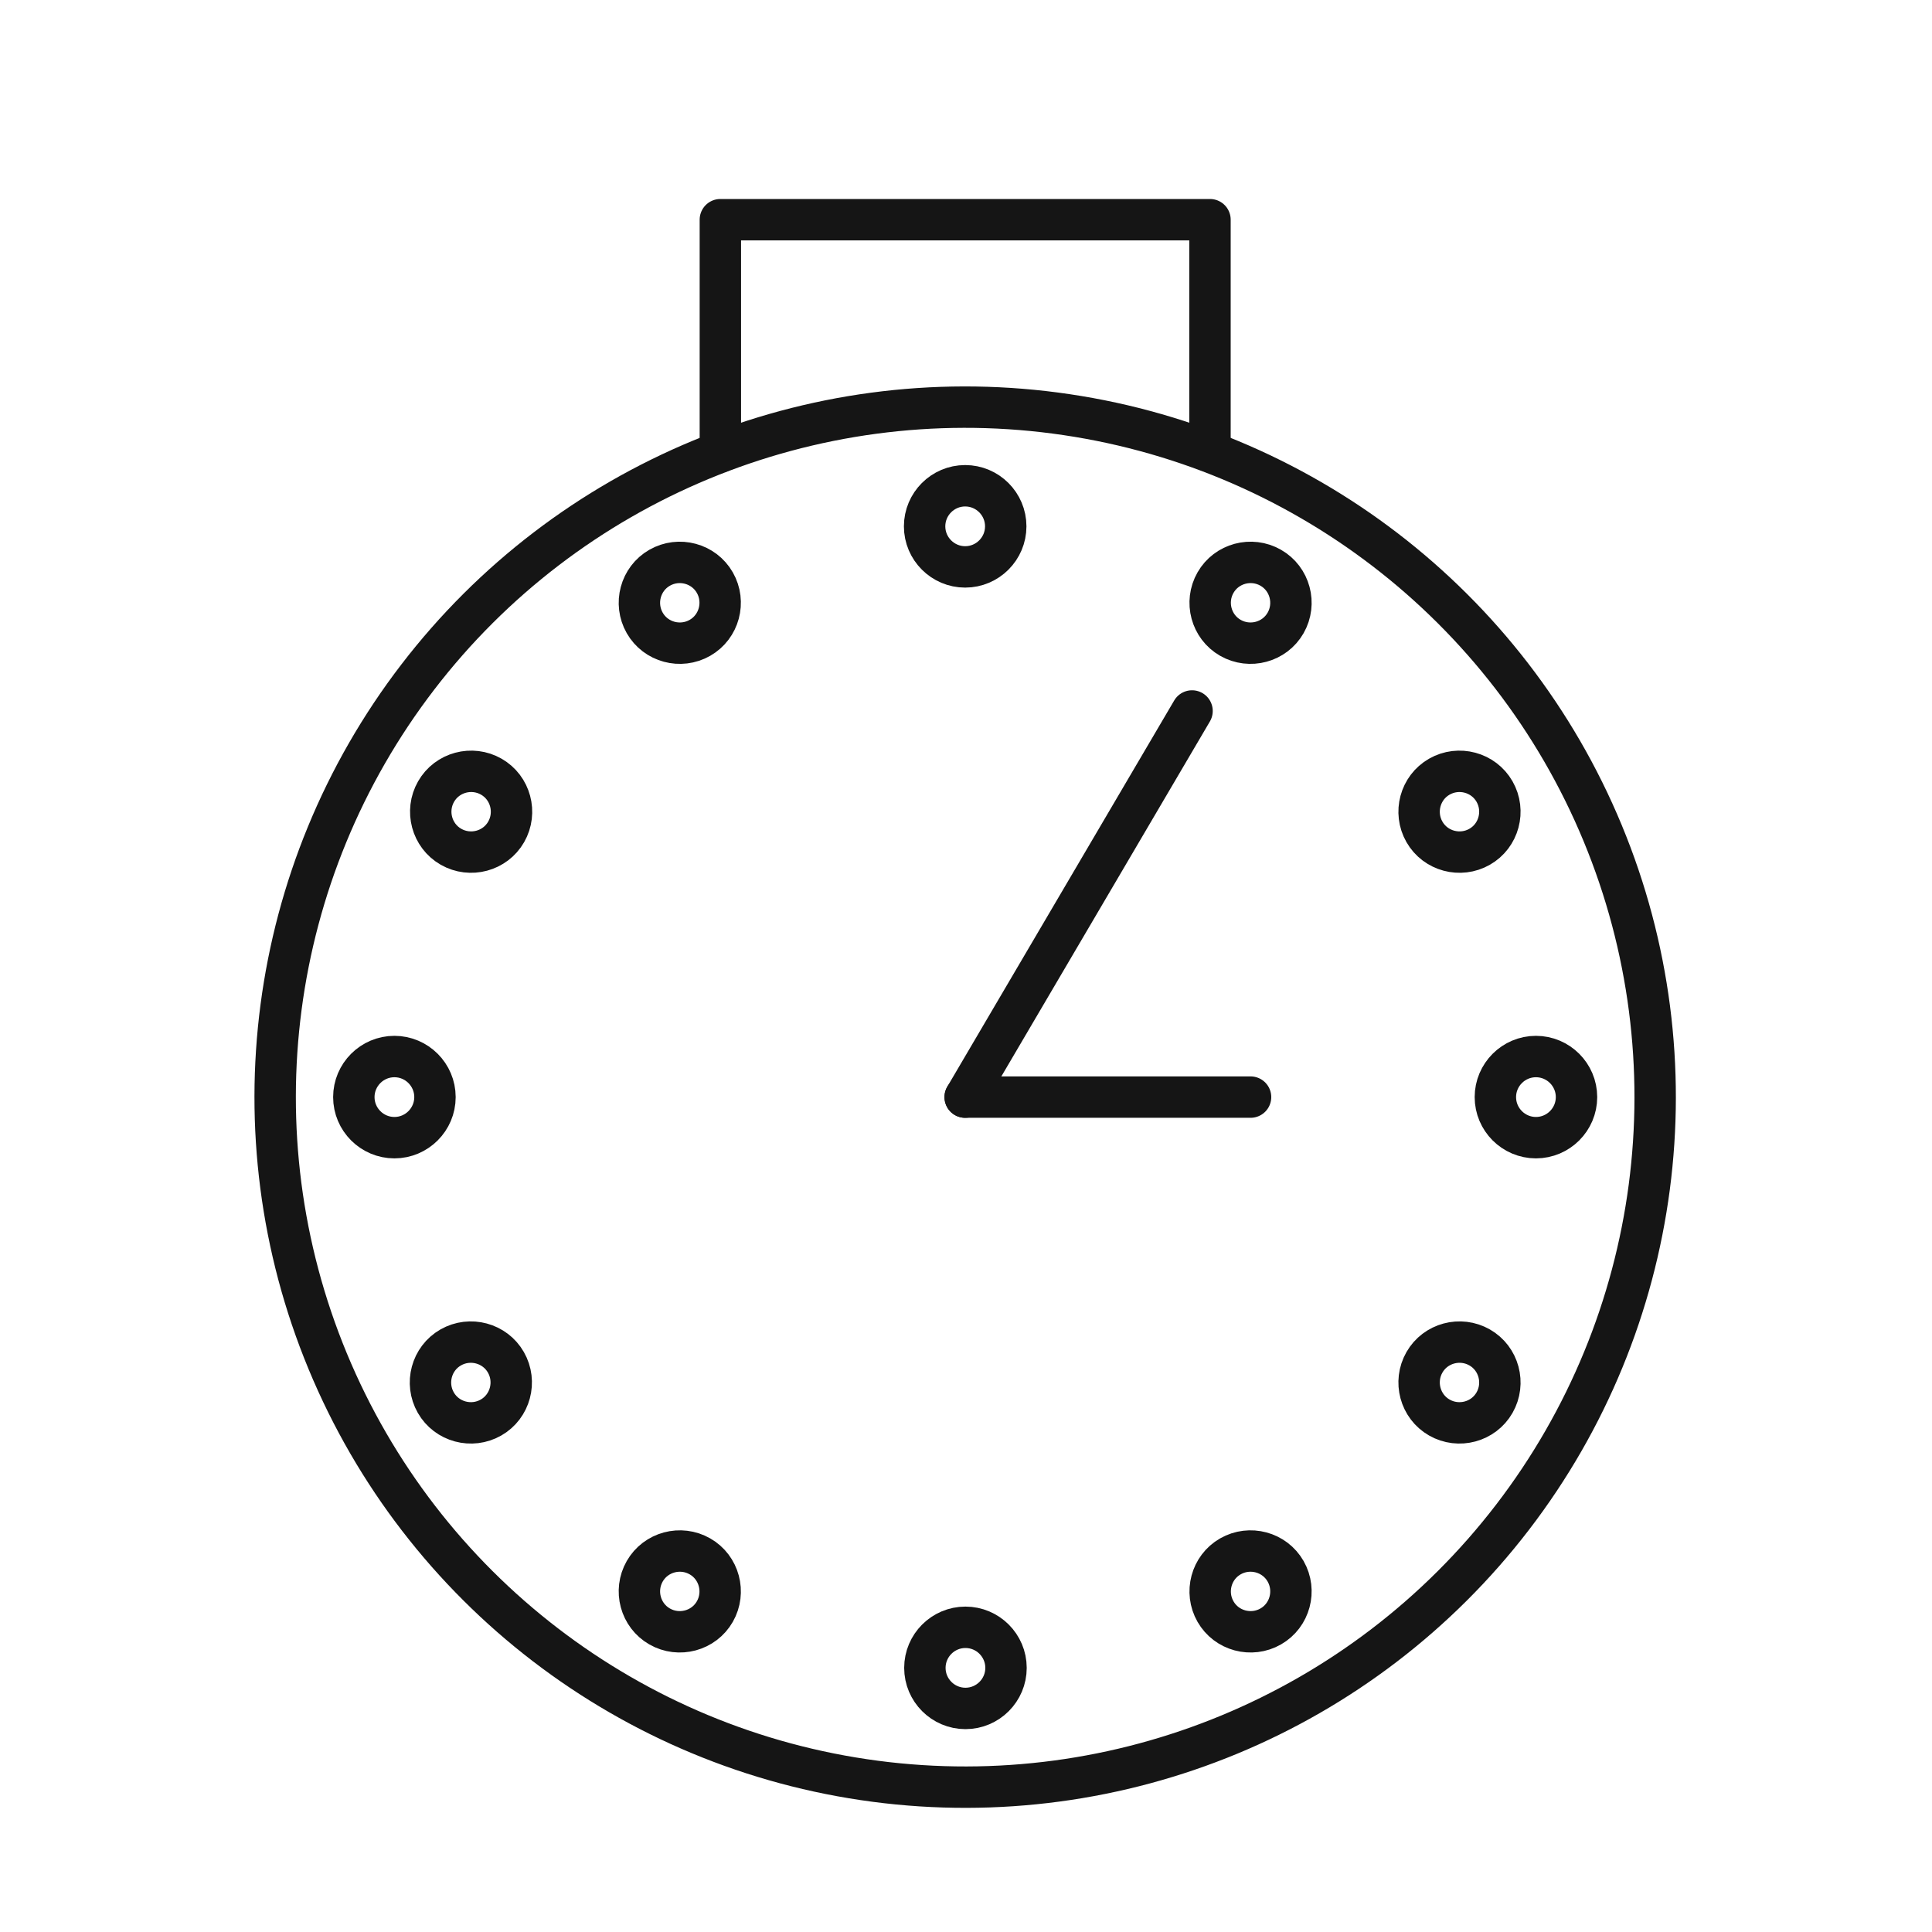 <?xml version="1.0" encoding="UTF-8"?><svg id="Layer_1" xmlns="http://www.w3.org/2000/svg" viewBox="0 0 70 70"><defs><style>.cls-1{fill:none;stroke:#151515;stroke-linecap:round;stroke-linejoin:round;stroke-width:1.5px;}</style></defs><circle class="cls-1" cx="34.97" cy="39.75" r="25" transform="translate(-12.55 16.41) rotate(-22.5)"/><path class="cls-1" d="M36.44,19.07c0,.81-.66,1.47-1.47,1.47s-1.47-.66-1.47-1.47,.66-1.47,1.47-1.47,1.47,.66,1.47,1.47Z"/><path class="cls-1" d="M25.9,21.11c.4,.7,.16,1.6-.54,2-.7,.4-1.6,.16-2-.54-.4-.7-.16-1.6,.54-2,.7-.4,1.6-.16,2,.54Z"/><path class="cls-1" d="M17.8,28.14c.7,.4,.94,1.3,.54,2-.4,.7-1.3,.94-2,.54-.7-.4-.94-1.3-.54-2,.4-.7,1.3-.94,2-.54Z"/><path class="cls-1" d="M14.29,38.28c.81,0,1.47,.66,1.47,1.47s-.66,1.47-1.47,1.47-1.47-.66-1.47-1.47,.66-1.47,1.47-1.47Z"/><path class="cls-1" d="M16.33,48.82c.7-.4,1.6-.16,2,.54,.4,.7,.16,1.6-.54,2-.7,.4-1.6,.16-2-.54-.4-.7-.16-1.6,.54-2Z"/><path class="cls-1" d="M23.36,56.93c.4-.7,1.3-.94,2-.54,.7,.4,.94,1.3,.54,2-.4,.7-1.3,.94-2,.54-.7-.4-.94-1.3-.54-2Z"/><path class="cls-1" d="M33.51,60.43c0-.81,.66-1.47,1.47-1.47s1.47,.66,1.47,1.47-.66,1.47-1.47,1.47-1.47-.66-1.47-1.47Z"/><path class="cls-1" d="M44.04,58.39c-.4-.7-.16-1.6,.54-2,.7-.4,1.6-.16,2,.54,.4,.7,.16,1.6-.54,2-.7,.4-1.6,.16-2-.54Z"/><path class="cls-1" d="M52.15,51.36c-.7-.4-.94-1.3-.54-2,.4-.7,1.3-.94,2-.54s.94,1.3,.54,2c-.4,.7-1.3,.94-2,.54Z"/><path class="cls-1" d="M55.65,41.22c-.81,0-1.47-.66-1.47-1.47s.66-1.47,1.47-1.47,1.47,.66,1.47,1.47-.66,1.47-1.47,1.47Z"/><path class="cls-1" d="M53.61,30.68c-.7,.4-1.6,.16-2-.54-.4-.7-.16-1.6,.54-2,.7-.4,1.6-.16,2,.54,.4,.7,.16,1.6-.54,2Z"/><path class="cls-1" d="M46.58,22.57c-.4,.7-1.3,.94-2,.54-.7-.4-.94-1.3-.54-2,.4-.7,1.3-.94,2-.54,.7,.4,.94,1.3,.54,2Z"/><line class="cls-1" x1="43.19" y1="25.76" x2="34.97" y2="39.75"/><line class="cls-1" x1="34.97" y1="39.75" x2="45.31" y2="39.75"/><polyline class="cls-1" points="26.1 16.37 26.1 7.96 43.84 7.96 43.84 15.84"/></svg>